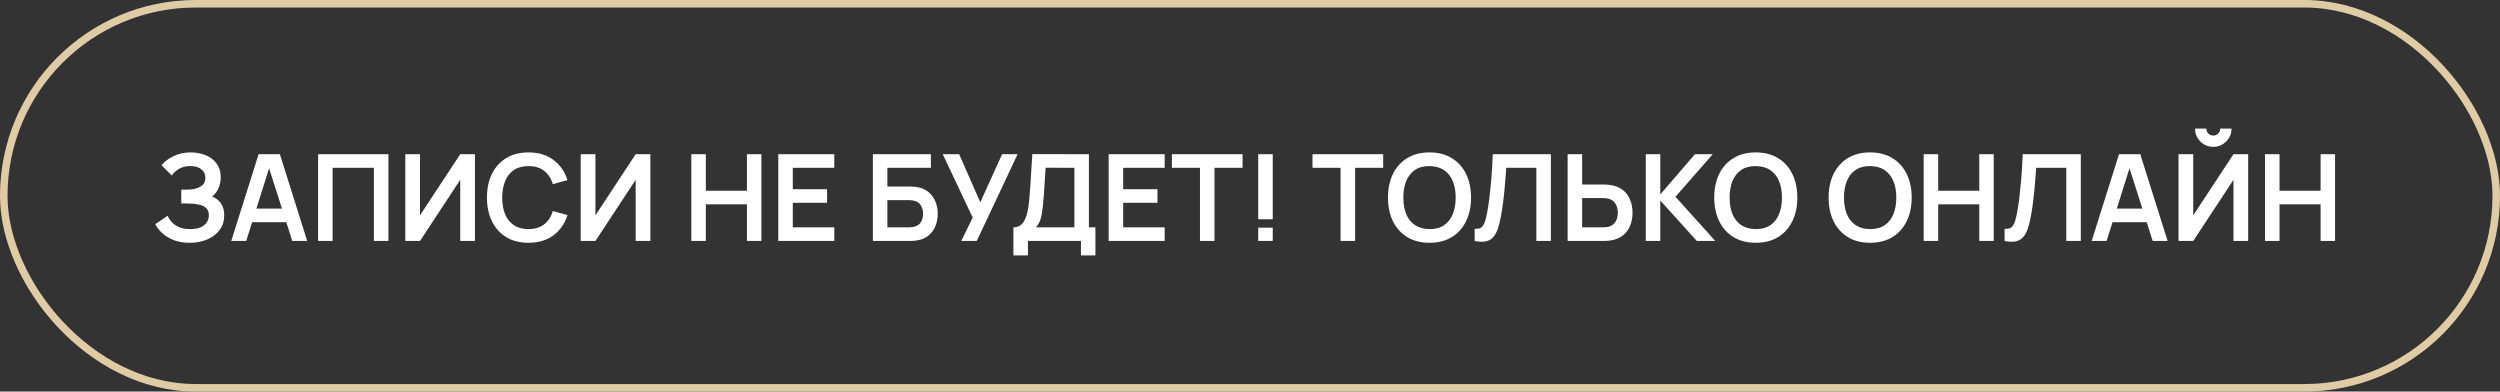 <?xml version="1.0" encoding="UTF-8"?> <svg xmlns="http://www.w3.org/2000/svg" width="332" height="52" viewBox="0 0 332 52" fill="none"><rect x="0" y="0" width="332" height="52" fill="#333333" stroke="none"/> <rect x="0.5" y="0.5" width="331" height="51" rx="25.5" stroke="#DFCCA4"></rect> <path d="M25.2 32.24C24.389 32.24 23.68 32.123 23.072 31.888C22.469 31.648 21.963 31.341 21.552 30.968C21.147 30.589 20.835 30.192 20.616 29.776L22.264 28.656C22.392 28.949 22.579 29.232 22.824 29.504C23.069 29.771 23.392 29.992 23.792 30.168C24.192 30.339 24.688 30.424 25.28 30.424C25.851 30.424 26.317 30.339 26.68 30.168C27.043 29.997 27.309 29.773 27.48 29.496C27.651 29.219 27.736 28.917 27.736 28.592C27.736 28.187 27.624 27.875 27.4 27.656C27.176 27.432 26.883 27.277 26.52 27.192C26.157 27.101 25.771 27.051 25.36 27.04C24.987 27.029 24.717 27.021 24.552 27.016C24.387 27.011 24.277 27.008 24.224 27.008C24.171 27.008 24.12 27.008 24.072 27.008V25.184C24.131 25.184 24.229 25.184 24.368 25.184C24.512 25.184 24.659 25.184 24.808 25.184C24.963 25.179 25.088 25.173 25.184 25.168C25.792 25.141 26.291 25 26.68 24.744C27.075 24.488 27.272 24.109 27.272 23.608C27.272 23.123 27.088 22.741 26.72 22.464C26.357 22.187 25.875 22.048 25.272 22.048C24.707 22.048 24.208 22.173 23.776 22.424C23.349 22.675 23.027 22.971 22.808 23.312L21.456 21.936C21.845 21.461 22.373 21.061 23.04 20.736C23.712 20.405 24.475 20.24 25.328 20.24C25.829 20.24 26.317 20.307 26.792 20.44C27.267 20.568 27.693 20.765 28.072 21.032C28.451 21.299 28.752 21.64 28.976 22.056C29.2 22.472 29.312 22.968 29.312 23.544C29.312 24.072 29.211 24.56 29.008 25.008C28.811 25.451 28.533 25.813 28.176 26.096C28.683 26.299 29.075 26.608 29.352 27.024C29.635 27.44 29.776 27.965 29.776 28.6C29.776 29.347 29.573 29.992 29.168 30.536C28.763 31.08 28.213 31.501 27.52 31.8C26.832 32.093 26.059 32.24 25.2 32.24ZM30.711 32L34.343 20.48H37.167L40.799 32H38.815L35.519 21.664H35.951L32.695 32H30.711ZM32.735 29.504V27.704H38.783V29.504H32.735ZM42.245 32V20.48H51.581V32H49.653V22.288H44.173V32H42.245ZM63.071 32H61.119V23.88L55.775 32H53.823V20.48H55.775V28.6L61.119 20.48H63.071V32ZM70.18 32.24C69.028 32.24 68.041 31.989 67.219 31.488C66.398 30.981 65.766 30.277 65.323 29.376C64.886 28.475 64.668 27.429 64.668 26.24C64.668 25.051 64.886 24.005 65.323 23.104C65.766 22.203 66.398 21.501 67.219 21C68.041 20.493 69.028 20.24 70.18 20.24C71.507 20.24 72.614 20.573 73.499 21.24C74.385 21.901 75.006 22.795 75.364 23.92L73.419 24.456C73.195 23.704 72.814 23.117 72.275 22.696C71.737 22.269 71.038 22.056 70.18 22.056C69.406 22.056 68.761 22.229 68.243 22.576C67.731 22.923 67.345 23.411 67.084 24.04C66.828 24.664 66.697 25.397 66.692 26.24C66.692 27.083 66.82 27.819 67.076 28.448C67.337 29.072 67.726 29.557 68.243 29.904C68.761 30.251 69.406 30.424 70.18 30.424C71.038 30.424 71.737 30.211 72.275 29.784C72.814 29.357 73.195 28.771 73.419 28.024L75.364 28.56C75.006 29.685 74.385 30.581 73.499 31.248C72.614 31.909 71.507 32.24 70.18 32.24ZM86.368 32H84.416V23.88L79.072 32H77.12V20.48H79.072V28.6L84.416 20.48H86.368V32ZM91.808 32V20.48H93.736V25.328H99.192V20.48H101.112V32H99.192V27.136H93.736V32H91.808ZM103.354 32V20.48H110.794V22.288H105.282V25.128H109.834V26.936H105.282V30.192H110.794V32H103.354ZM115.917 32V20.48H123.621V22.288H117.845V24.768H120.677C120.784 24.768 120.925 24.773 121.101 24.784C121.282 24.789 121.448 24.8 121.597 24.816C122.242 24.891 122.781 25.096 123.213 25.432C123.65 25.768 123.978 26.192 124.197 26.704C124.421 27.216 124.533 27.776 124.533 28.384C124.533 28.992 124.424 29.555 124.205 30.072C123.986 30.584 123.658 31.008 123.221 31.344C122.789 31.675 122.248 31.877 121.597 31.952C121.448 31.968 121.285 31.981 121.109 31.992C120.933 31.997 120.789 32 120.677 32H115.917ZM117.845 30.192H120.597C120.704 30.192 120.824 30.187 120.957 30.176C121.09 30.165 121.213 30.149 121.325 30.128C121.805 30.027 122.136 29.803 122.317 29.456C122.498 29.109 122.589 28.752 122.589 28.384C122.589 28.011 122.498 27.653 122.317 27.312C122.136 26.965 121.805 26.741 121.325 26.64C121.213 26.613 121.09 26.597 120.957 26.592C120.824 26.581 120.704 26.576 120.597 26.576H117.845V30.192ZM127.656 32L129.176 28.896L125.2 20.48H127.376L130.184 26.864L133.08 20.48H135.136L129.712 32H127.656ZM134.582 33.92V30.192C134.955 30.192 135.267 30.099 135.518 29.912C135.769 29.725 135.969 29.467 136.118 29.136C136.273 28.805 136.393 28.421 136.478 27.984C136.563 27.541 136.63 27.072 136.678 26.576C136.737 25.92 136.787 25.277 136.83 24.648C136.873 24.013 136.913 23.357 136.95 22.68C136.993 21.997 137.041 21.259 137.094 20.464L144.606 20.48V30.192H145.47V33.92H143.55V32H136.51V33.92H134.582ZM137.582 30.192H142.678V22.288L138.854 22.272C138.817 22.832 138.785 23.355 138.758 23.84C138.737 24.32 138.707 24.808 138.67 25.304C138.638 25.8 138.593 26.341 138.534 26.928C138.481 27.504 138.422 27.984 138.358 28.368C138.299 28.752 138.211 29.085 138.094 29.368C137.977 29.645 137.806 29.92 137.582 30.192ZM147.229 32V20.48H154.669V22.288H149.157V25.128H153.709V26.936H149.157V30.192H154.669V32H147.229ZM159.357 32V22.288H155.629V20.48H165.013V22.288H161.285V32H159.357ZM167.092 32V30.232H169.02V32H167.092ZM167.092 29.12V20.48H169.02V29.12H167.092ZM178.029 32V22.288H174.301V20.48H183.685V22.288H179.957V32H178.029ZM189.836 32.24C188.684 32.24 187.697 31.989 186.876 31.488C186.054 30.981 185.422 30.277 184.98 29.376C184.542 28.475 184.324 27.429 184.324 26.24C184.324 25.051 184.542 24.005 184.98 23.104C185.422 22.203 186.054 21.501 186.876 21C187.697 20.493 188.684 20.24 189.836 20.24C190.988 20.24 191.974 20.493 192.796 21C193.622 21.501 194.254 22.203 194.692 23.104C195.134 24.005 195.356 25.051 195.356 26.24C195.356 27.429 195.134 28.475 194.692 29.376C194.254 30.277 193.622 30.981 192.796 31.488C191.974 31.989 190.988 32.24 189.836 32.24ZM189.836 30.424C190.609 30.429 191.252 30.259 191.764 29.912C192.281 29.565 192.668 29.077 192.924 28.448C193.185 27.819 193.316 27.083 193.316 26.24C193.316 25.397 193.185 24.667 192.924 24.048C192.668 23.424 192.281 22.939 191.764 22.592C191.252 22.245 190.609 22.067 189.836 22.056C189.062 22.051 188.42 22.221 187.908 22.568C187.396 22.915 187.009 23.403 186.748 24.032C186.492 24.661 186.364 25.397 186.364 26.24C186.364 27.083 186.492 27.816 186.748 28.44C187.004 29.059 187.388 29.541 187.9 29.888C188.417 30.235 189.062 30.413 189.836 30.424ZM195.836 32V30.384C196.092 30.4 196.308 30.381 196.484 30.328C196.66 30.269 196.806 30.16 196.924 30C197.046 29.835 197.153 29.603 197.244 29.304C197.334 29 197.422 28.619 197.508 28.16C197.63 27.504 197.732 26.821 197.812 26.112C197.897 25.397 197.969 24.696 198.028 24.008C198.086 23.315 198.132 22.664 198.164 22.056C198.196 21.448 198.222 20.923 198.244 20.48H205.956V32H204.028V22.288H200.028C200.001 22.645 199.969 23.077 199.932 23.584C199.9 24.085 199.854 24.629 199.796 25.216C199.742 25.803 199.673 26.411 199.588 27.04C199.508 27.669 199.409 28.288 199.292 28.896C199.185 29.451 199.057 29.949 198.908 30.392C198.758 30.829 198.558 31.192 198.308 31.48C198.062 31.763 197.74 31.952 197.34 32.048C196.945 32.144 196.444 32.128 195.836 32ZM208.182 32V20.48H210.11V24.504H212.942C213.049 24.504 213.193 24.509 213.374 24.52C213.555 24.525 213.721 24.541 213.87 24.568C214.531 24.669 215.078 24.891 215.51 25.232C215.947 25.573 216.27 26.005 216.478 26.528C216.691 27.045 216.798 27.619 216.798 28.248C216.798 28.883 216.691 29.461 216.478 29.984C216.27 30.501 215.947 30.931 215.51 31.272C215.078 31.613 214.531 31.835 213.87 31.936C213.721 31.957 213.555 31.973 213.374 31.984C213.198 31.995 213.054 32 212.942 32H208.182ZM210.11 30.192H212.862C212.974 30.192 213.094 30.187 213.222 30.176C213.355 30.165 213.481 30.147 213.598 30.12C213.913 30.04 214.161 29.899 214.342 29.696C214.529 29.493 214.659 29.264 214.734 29.008C214.814 28.747 214.854 28.493 214.854 28.248C214.854 28.003 214.814 27.752 214.734 27.496C214.659 27.24 214.529 27.011 214.342 26.808C214.161 26.605 213.913 26.464 213.598 26.384C213.481 26.352 213.355 26.331 213.222 26.32C213.094 26.309 212.974 26.304 212.862 26.304H210.11V30.192ZM218.558 32V20.48H220.486V25.824L225.086 20.48H227.454L222.502 26.128L227.79 32H225.342L220.486 26.624V32H218.558ZM233.164 32.24C232.012 32.24 231.025 31.989 230.204 31.488C229.383 30.981 228.751 30.277 228.308 29.376C227.871 28.475 227.652 27.429 227.652 26.24C227.652 25.051 227.871 24.005 228.308 23.104C228.751 22.203 229.383 21.501 230.204 21C231.025 20.493 232.012 20.24 233.164 20.24C234.316 20.24 235.303 20.493 236.124 21C236.951 21.501 237.583 22.203 238.02 23.104C238.463 24.005 238.684 25.051 238.684 26.24C238.684 27.429 238.463 28.475 238.02 29.376C237.583 30.277 236.951 30.981 236.124 31.488C235.303 31.989 234.316 32.24 233.164 32.24ZM233.164 30.424C233.937 30.429 234.58 30.259 235.092 29.912C235.609 29.565 235.996 29.077 236.252 28.448C236.513 27.819 236.644 27.083 236.644 26.24C236.644 25.397 236.513 24.667 236.252 24.048C235.996 23.424 235.609 22.939 235.092 22.592C234.58 22.245 233.937 22.067 233.164 22.056C232.391 22.051 231.748 22.221 231.236 22.568C230.724 22.915 230.337 23.403 230.076 24.032C229.82 24.661 229.692 25.397 229.692 26.24C229.692 27.083 229.82 27.816 230.076 28.44C230.332 29.059 230.716 29.541 231.228 29.888C231.745 30.235 232.391 30.413 233.164 30.424ZM248.351 32.24C247.199 32.24 246.213 31.989 245.391 31.488C244.57 30.981 243.938 30.277 243.495 29.376C243.058 28.475 242.839 27.429 242.839 26.24C242.839 25.051 243.058 24.005 243.495 23.104C243.938 22.203 244.57 21.501 245.391 21C246.213 20.493 247.199 20.24 248.351 20.24C249.503 20.24 250.49 20.493 251.311 21C252.138 21.501 252.77 22.203 253.207 23.104C253.65 24.005 253.871 25.051 253.871 26.24C253.871 27.429 253.65 28.475 253.207 29.376C252.77 30.277 252.138 30.981 251.311 31.488C250.49 31.989 249.503 32.24 248.351 32.24ZM248.351 30.424C249.125 30.429 249.767 30.259 250.279 29.912C250.797 29.565 251.183 29.077 251.439 28.448C251.701 27.819 251.831 27.083 251.831 26.24C251.831 25.397 251.701 24.667 251.439 24.048C251.183 23.424 250.797 22.939 250.279 22.592C249.767 22.245 249.125 22.067 248.351 22.056C247.578 22.051 246.935 22.221 246.423 22.568C245.911 22.915 245.525 23.403 245.263 24.032C245.007 24.661 244.879 25.397 244.879 26.24C244.879 27.083 245.007 27.816 245.263 28.44C245.519 29.059 245.903 29.541 246.415 29.888C246.933 30.235 247.578 30.413 248.351 30.424ZM255.464 32V20.48H257.392V25.328H262.848V20.48H264.768V32H262.848V27.136H257.392V32H255.464ZM266.211 32V30.384C266.467 30.4 266.683 30.381 266.859 30.328C267.035 30.269 267.181 30.16 267.299 30C267.421 29.835 267.528 29.603 267.619 29.304C267.709 29 267.797 28.619 267.883 28.16C268.005 27.504 268.107 26.821 268.187 26.112C268.272 25.397 268.344 24.696 268.403 24.008C268.461 23.315 268.507 22.664 268.539 22.056C268.571 21.448 268.597 20.923 268.619 20.48H276.331V32H274.403V22.288H270.403C270.376 22.645 270.344 23.077 270.307 23.584C270.275 24.085 270.229 24.629 270.171 25.216C270.117 25.803 270.048 26.411 269.963 27.04C269.883 27.669 269.784 28.288 269.667 28.896C269.56 29.451 269.432 29.949 269.283 30.392C269.133 30.829 268.933 31.192 268.683 31.48C268.437 31.763 268.115 31.952 267.715 32.048C267.32 32.144 266.819 32.128 266.211 32ZM277.773 32L281.405 20.48H284.229L287.861 32H285.877L282.581 21.664H283.013L279.757 32H277.773ZM279.797 29.504V27.704H285.845V29.504H279.797ZM289.308 32V20.48H291.26V28.6L296.604 20.48H298.556V32H296.604V23.88L291.26 32H289.308ZM293.924 19.504C293.476 19.504 293.068 19.395 292.7 19.176C292.337 18.957 292.046 18.667 291.828 18.304C291.609 17.936 291.5 17.528 291.5 17.08H293.004C293.004 17.336 293.092 17.555 293.268 17.736C293.449 17.912 293.668 18 293.924 18C294.18 18 294.396 17.912 294.572 17.736C294.753 17.555 294.844 17.336 294.844 17.08H296.348C296.348 17.528 296.238 17.936 296.02 18.304C295.801 18.667 295.508 18.957 295.14 19.176C294.772 19.395 294.366 19.504 293.924 19.504ZM300.792 32V20.48H302.72V25.328H308.176V20.48H310.096V32H308.176V27.136H302.72V32H300.792Z" fill="white"></path> </svg> 